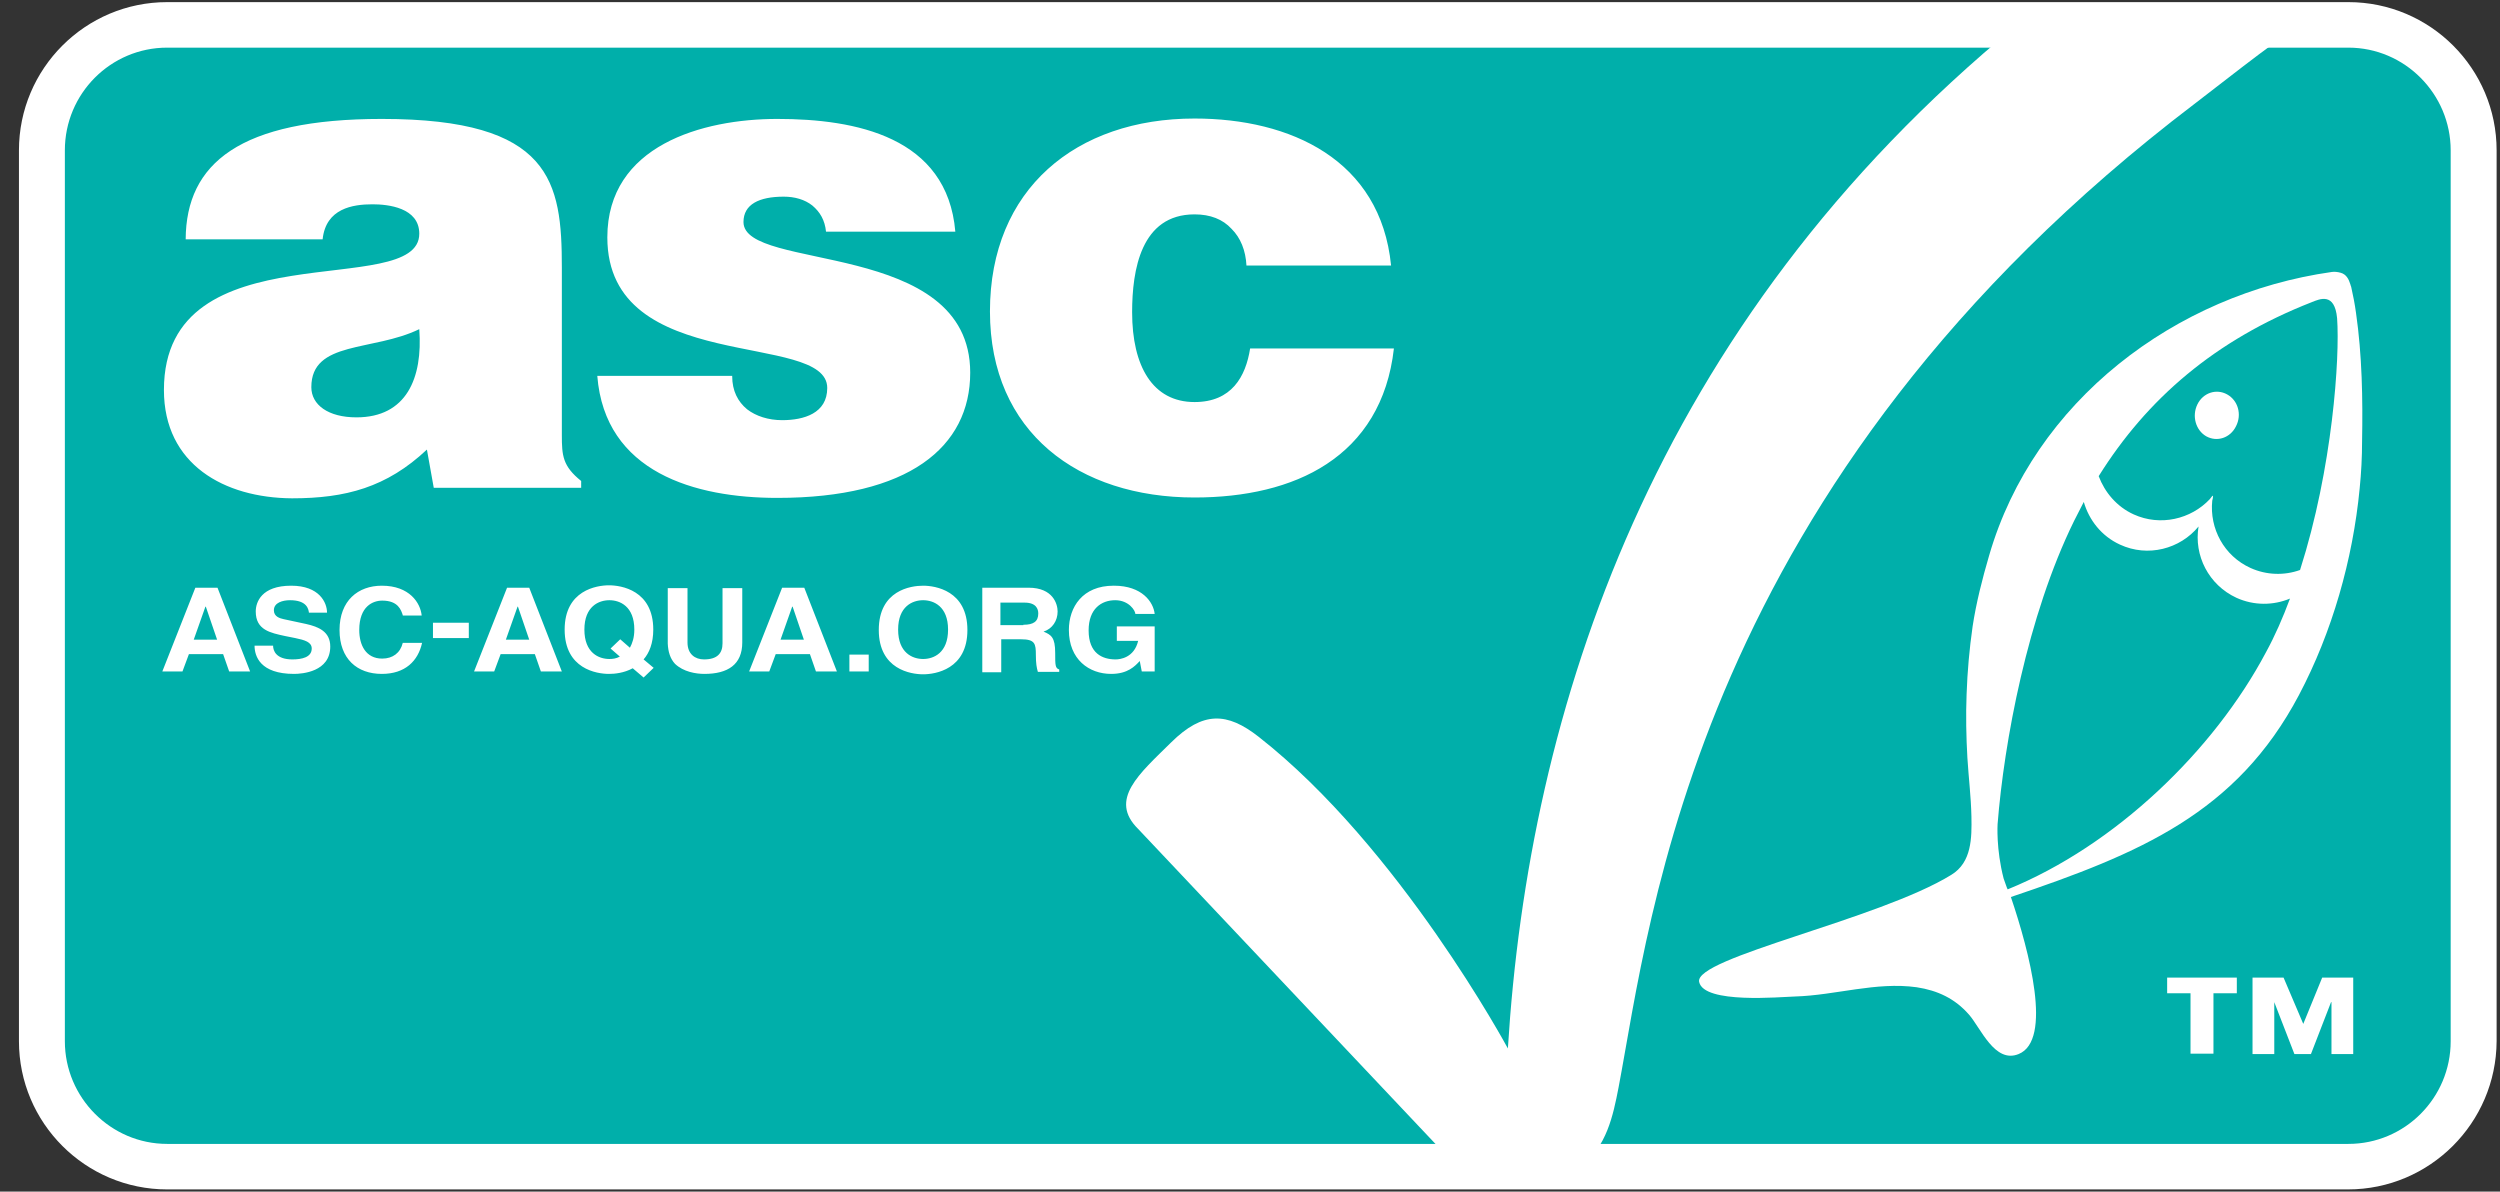 <svg width="107" height="51" viewBox="0 0 107 51" fill="none" xmlns="http://www.w3.org/2000/svg">
<rect x="0" y="0" width="107" height="51" fill="#333333" stroke="none"/>
<path fill-rule="evenodd" clip-rule="evenodd" d="M105.855 44.563C105.855 47.511 103.441 49.924 100.494 49.924H7.154C4.206 49.924 1.793 47.511 1.793 44.563V6.435C1.793 3.487 4.206 1.074 7.154 1.074H100.511C103.459 1.074 105.872 3.487 105.872 6.435V44.563H105.855Z" fill="#00AFAA"/>
<path d="M100.494 50.907H7.154C3.655 50.907 0.811 48.063 0.811 44.564V6.435C0.811 2.935 3.655 0.091 7.154 0.091H100.511C104.01 0.091 106.855 2.935 106.855 6.435V44.564C106.837 48.063 103.993 50.907 100.494 50.907ZM7.154 2.039C4.741 2.039 2.776 4.004 2.776 6.435V44.564C2.776 46.977 4.741 48.959 7.154 48.959H100.511C102.924 48.959 104.889 46.994 104.889 44.564V6.435C104.889 4.021 102.924 2.039 100.511 2.039H7.154Z" fill="white"/>
<path d="M95.736 42.513H94.736V45.098H93.754V42.513H92.754V41.84H95.736V42.513ZM98.58 43.823L99.39 41.84H100.718V45.115H99.787V42.892H99.769L98.908 45.115H98.201L97.339 42.892V45.115H96.408V41.84H97.736L98.58 43.823Z" fill="white"/>
<path fill-rule="evenodd" clip-rule="evenodd" d="M67.674 49.924H62.348L48.713 35.479C47.438 34.221 48.765 33.118 50.127 31.773C51.488 30.429 52.523 30.481 53.867 31.532C59.9 36.255 64.537 44.874 64.537 44.874C65.433 30.429 70.673 13.915 86.325 1.074H98.443C97.202 1.867 94.737 3.832 93.961 4.418C72.535 20.69 70.639 39.392 69.277 46.529C69.036 47.787 68.76 49.062 67.674 49.924Z" fill="white"/>
<path d="M95.322 16.881C94.857 16.622 94.288 16.812 94.047 17.311C93.805 17.811 93.978 18.415 94.426 18.673C94.891 18.932 95.46 18.742 95.702 18.242C95.96 17.742 95.788 17.139 95.322 16.881Z" fill="white"/>
<path fill-rule="evenodd" clip-rule="evenodd" d="M100.597 12.174C100.528 11.95 100.425 11.743 100.183 11.675C100.063 11.64 99.925 11.623 99.804 11.64C93.099 12.588 87.048 17.173 85.135 23.775C84.842 24.775 84.583 25.792 84.428 26.809C84.29 27.774 84.204 28.739 84.17 29.722C84.135 30.618 84.153 31.532 84.204 32.428C84.256 33.273 84.359 34.1 84.377 34.945C84.394 35.858 84.394 36.91 83.515 37.444C80.412 39.358 72.483 40.995 72.724 42.029C72.931 42.977 76.206 42.667 76.827 42.65C78.568 42.598 80.291 42.012 82.032 42.254C82.929 42.391 83.67 42.736 84.273 43.426C84.773 43.995 85.376 45.529 86.393 45.115C87.859 44.529 86.859 40.737 86.066 38.392C91.582 36.531 95.719 34.807 98.391 29.756C99.821 27.05 100.7 23.948 100.993 20.914C101.062 20.241 101.097 19.552 101.097 18.88C101.131 17.087 101.097 15.191 100.838 13.398C100.786 13.019 100.718 12.657 100.631 12.278C100.614 12.226 100.597 12.192 100.597 12.174ZM85.497 35.272C85.773 31.773 86.772 26.361 88.772 22.293C88.91 22.017 89.048 21.758 89.186 21.483C89.41 22.258 89.944 22.948 90.737 23.31C91.927 23.861 93.305 23.499 94.098 22.534C93.892 23.775 94.529 25.034 95.719 25.585C96.477 25.93 97.305 25.913 98.011 25.619C97.718 26.412 97.374 27.205 96.977 27.929C94.753 32.118 90.547 36.186 85.928 38.065C85.911 38.065 85.773 37.634 85.755 37.599C85.428 36.341 85.497 35.272 85.497 35.272ZM98.442 24.396C97.77 24.637 97.011 24.62 96.322 24.309C95.184 23.792 94.564 22.62 94.684 21.431C94.702 21.362 94.719 21.293 94.719 21.224L94.702 21.241V21.207C94.667 21.259 94.615 21.31 94.581 21.362C93.771 22.224 92.461 22.534 91.323 22.017C90.599 21.689 90.082 21.069 89.824 20.379C91.892 17.07 94.805 14.553 98.942 12.933C99.287 12.795 99.925 12.502 100.028 13.622C100.149 15.294 99.838 20.035 98.442 24.396Z" fill="white"/>
<path d="M18.565 20.879L18.272 19.242C16.549 20.862 14.79 21.328 12.498 21.328C9.602 21.31 7.016 19.88 7.016 16.691C7.016 9.71 17.945 12.881 17.945 10.003C17.945 8.882 16.6 8.744 15.945 8.744C15.101 8.744 13.946 8.917 13.808 10.244H7.947C7.964 6.986 10.274 5.09 16.342 5.09C23.616 5.09 24.047 7.779 24.047 11.451V18.621C24.047 19.5 24.081 19.949 24.874 20.586V20.879H18.565ZM17.945 14.088C15.962 15.053 13.325 14.57 13.325 16.57C13.325 17.328 14.049 17.863 15.256 17.863C17.393 17.863 18.1 16.191 17.945 14.088ZM31.338 16.105C31.338 16.725 31.579 17.191 31.976 17.518C32.355 17.811 32.889 17.983 33.475 17.983C34.406 17.983 35.406 17.691 35.406 16.605C35.406 14.14 25.994 16.105 25.994 10.158C25.994 6.228 30.062 5.09 33.269 5.09C36.613 5.09 40.543 5.848 40.888 9.916H35.354C35.303 9.417 35.096 9.072 34.768 8.796C34.441 8.537 34.01 8.417 33.544 8.417C32.493 8.417 31.821 8.744 31.821 9.503C31.821 11.64 41.525 10.21 41.525 15.95C41.525 19.138 38.888 21.31 33.269 21.31C29.752 21.31 25.891 20.224 25.564 16.087H31.338V16.105ZM53.35 11.382C53.316 10.709 53.092 10.175 52.712 9.796C52.333 9.382 51.799 9.175 51.127 9.175C48.834 9.175 48.455 11.554 48.455 13.364C48.455 15.674 49.334 17.208 51.127 17.208C52.712 17.208 53.316 16.122 53.505 14.915H59.659C59.4 17.225 58.332 18.845 56.78 19.862C55.264 20.862 53.264 21.293 51.127 21.293C46.179 21.293 42.37 18.518 42.37 13.329C42.37 8.089 46.059 5.073 51.127 5.073C55.229 5.073 59.09 6.831 59.538 11.364H53.35V11.382ZM7.809 28.74H6.947L8.361 25.154H9.309L10.705 28.74H9.809L9.55 27.998H8.085L7.809 28.74ZM8.292 27.378H9.292L8.809 25.964H8.792L8.292 27.378ZM11.688 27.636C11.688 27.843 11.808 28.223 12.515 28.223C12.911 28.223 13.342 28.136 13.342 27.757C13.342 27.481 13.049 27.395 12.636 27.309L12.205 27.223C11.567 27.085 10.946 26.964 10.946 26.171C10.946 25.775 11.188 25.068 12.463 25.068C13.67 25.068 13.997 25.792 13.997 26.223H13.222C13.204 26.068 13.136 25.689 12.412 25.689C12.101 25.689 11.722 25.792 11.722 26.119C11.722 26.395 11.981 26.464 12.136 26.499L13.101 26.706C13.635 26.826 14.135 27.033 14.135 27.671C14.135 28.757 12.929 28.843 12.584 28.843C11.136 28.843 10.895 28.085 10.895 27.636H11.688ZM17.238 26.326C17.169 26.119 17.048 25.706 16.359 25.706C15.962 25.706 15.376 25.947 15.376 26.964C15.376 27.602 15.652 28.188 16.359 28.188C16.807 28.188 17.134 27.947 17.238 27.516H18.065C17.893 28.291 17.341 28.843 16.342 28.843C15.29 28.843 14.532 28.205 14.532 26.964C14.532 25.706 15.325 25.068 16.342 25.068C17.531 25.068 17.996 25.809 18.048 26.344H17.238V26.326ZM20.065 27.309H18.531V26.654H20.065V27.309ZM21.151 28.74H20.289L21.702 25.154H22.651L24.047 28.74H23.15L22.892 27.998H21.427L21.151 28.74ZM21.651 27.378H22.651L22.168 25.964H22.151L21.651 27.378ZM27.546 28.998L27.081 28.602C26.701 28.808 26.305 28.843 26.064 28.843C25.546 28.843 24.167 28.636 24.167 26.947C24.167 25.258 25.546 25.051 26.064 25.051C26.581 25.051 27.96 25.258 27.96 26.947C27.96 27.533 27.787 27.947 27.546 28.223L27.977 28.584L27.546 28.998ZM26.546 27.361L26.96 27.723C27.063 27.533 27.149 27.292 27.149 26.947C27.149 25.947 26.529 25.689 26.081 25.689C25.633 25.689 25.012 25.947 25.012 26.947C25.012 27.947 25.633 28.205 26.081 28.205C26.219 28.205 26.374 28.188 26.529 28.102L26.132 27.757L26.546 27.361ZM31.769 27.498C31.769 28.447 31.148 28.843 30.149 28.843C29.787 28.843 29.252 28.757 28.89 28.412C28.683 28.188 28.597 27.895 28.58 27.55V25.172H29.425V27.498C29.425 27.998 29.752 28.223 30.131 28.223C30.7 28.223 30.924 27.964 30.924 27.533V25.172H31.769V27.498ZM32.924 28.74H32.062L33.475 25.154H34.423L35.82 28.74H34.923L34.665 27.998H33.2L32.924 28.74ZM33.407 27.378H34.406L33.924 25.964H33.906L33.407 27.378ZM37.181 28.74H36.354V28.016H37.181V28.74ZM39.509 25.068C40.026 25.068 41.405 25.275 41.405 26.964C41.405 28.653 40.026 28.86 39.509 28.86C38.991 28.86 37.612 28.653 37.612 26.964C37.612 25.258 38.991 25.068 39.509 25.068ZM39.509 28.205C39.957 28.205 40.577 27.947 40.577 26.947C40.577 25.947 39.957 25.689 39.509 25.689C39.06 25.689 38.44 25.947 38.44 26.947C38.44 27.947 39.06 28.205 39.509 28.205ZM42.025 25.154H44.025C45.076 25.154 45.266 25.861 45.266 26.171C45.266 26.568 45.042 26.912 44.663 27.033C44.99 27.171 45.162 27.274 45.162 27.947C45.162 28.464 45.162 28.602 45.335 28.653V28.757H44.421C44.37 28.584 44.335 28.395 44.335 28.033C44.335 27.55 44.3 27.361 43.697 27.361H42.853V28.774H42.042V25.154H42.025ZM43.801 26.74C44.232 26.74 44.438 26.602 44.438 26.257C44.438 26.068 44.352 25.792 43.852 25.792H42.818V26.757H43.801V26.74ZM47.765 26.809H49.42V28.74H48.868L48.782 28.291C48.575 28.515 48.265 28.843 47.558 28.843C46.61 28.843 45.748 28.223 45.748 26.964C45.748 25.982 46.334 25.068 47.662 25.068H47.679C48.886 25.068 49.368 25.775 49.42 26.275H48.593C48.593 26.137 48.317 25.689 47.731 25.689C47.145 25.689 46.593 26.051 46.593 26.981C46.593 27.964 47.179 28.223 47.748 28.223C47.938 28.223 48.541 28.154 48.713 27.43H47.8V26.809H47.765Z" fill="white"/>
</svg>
